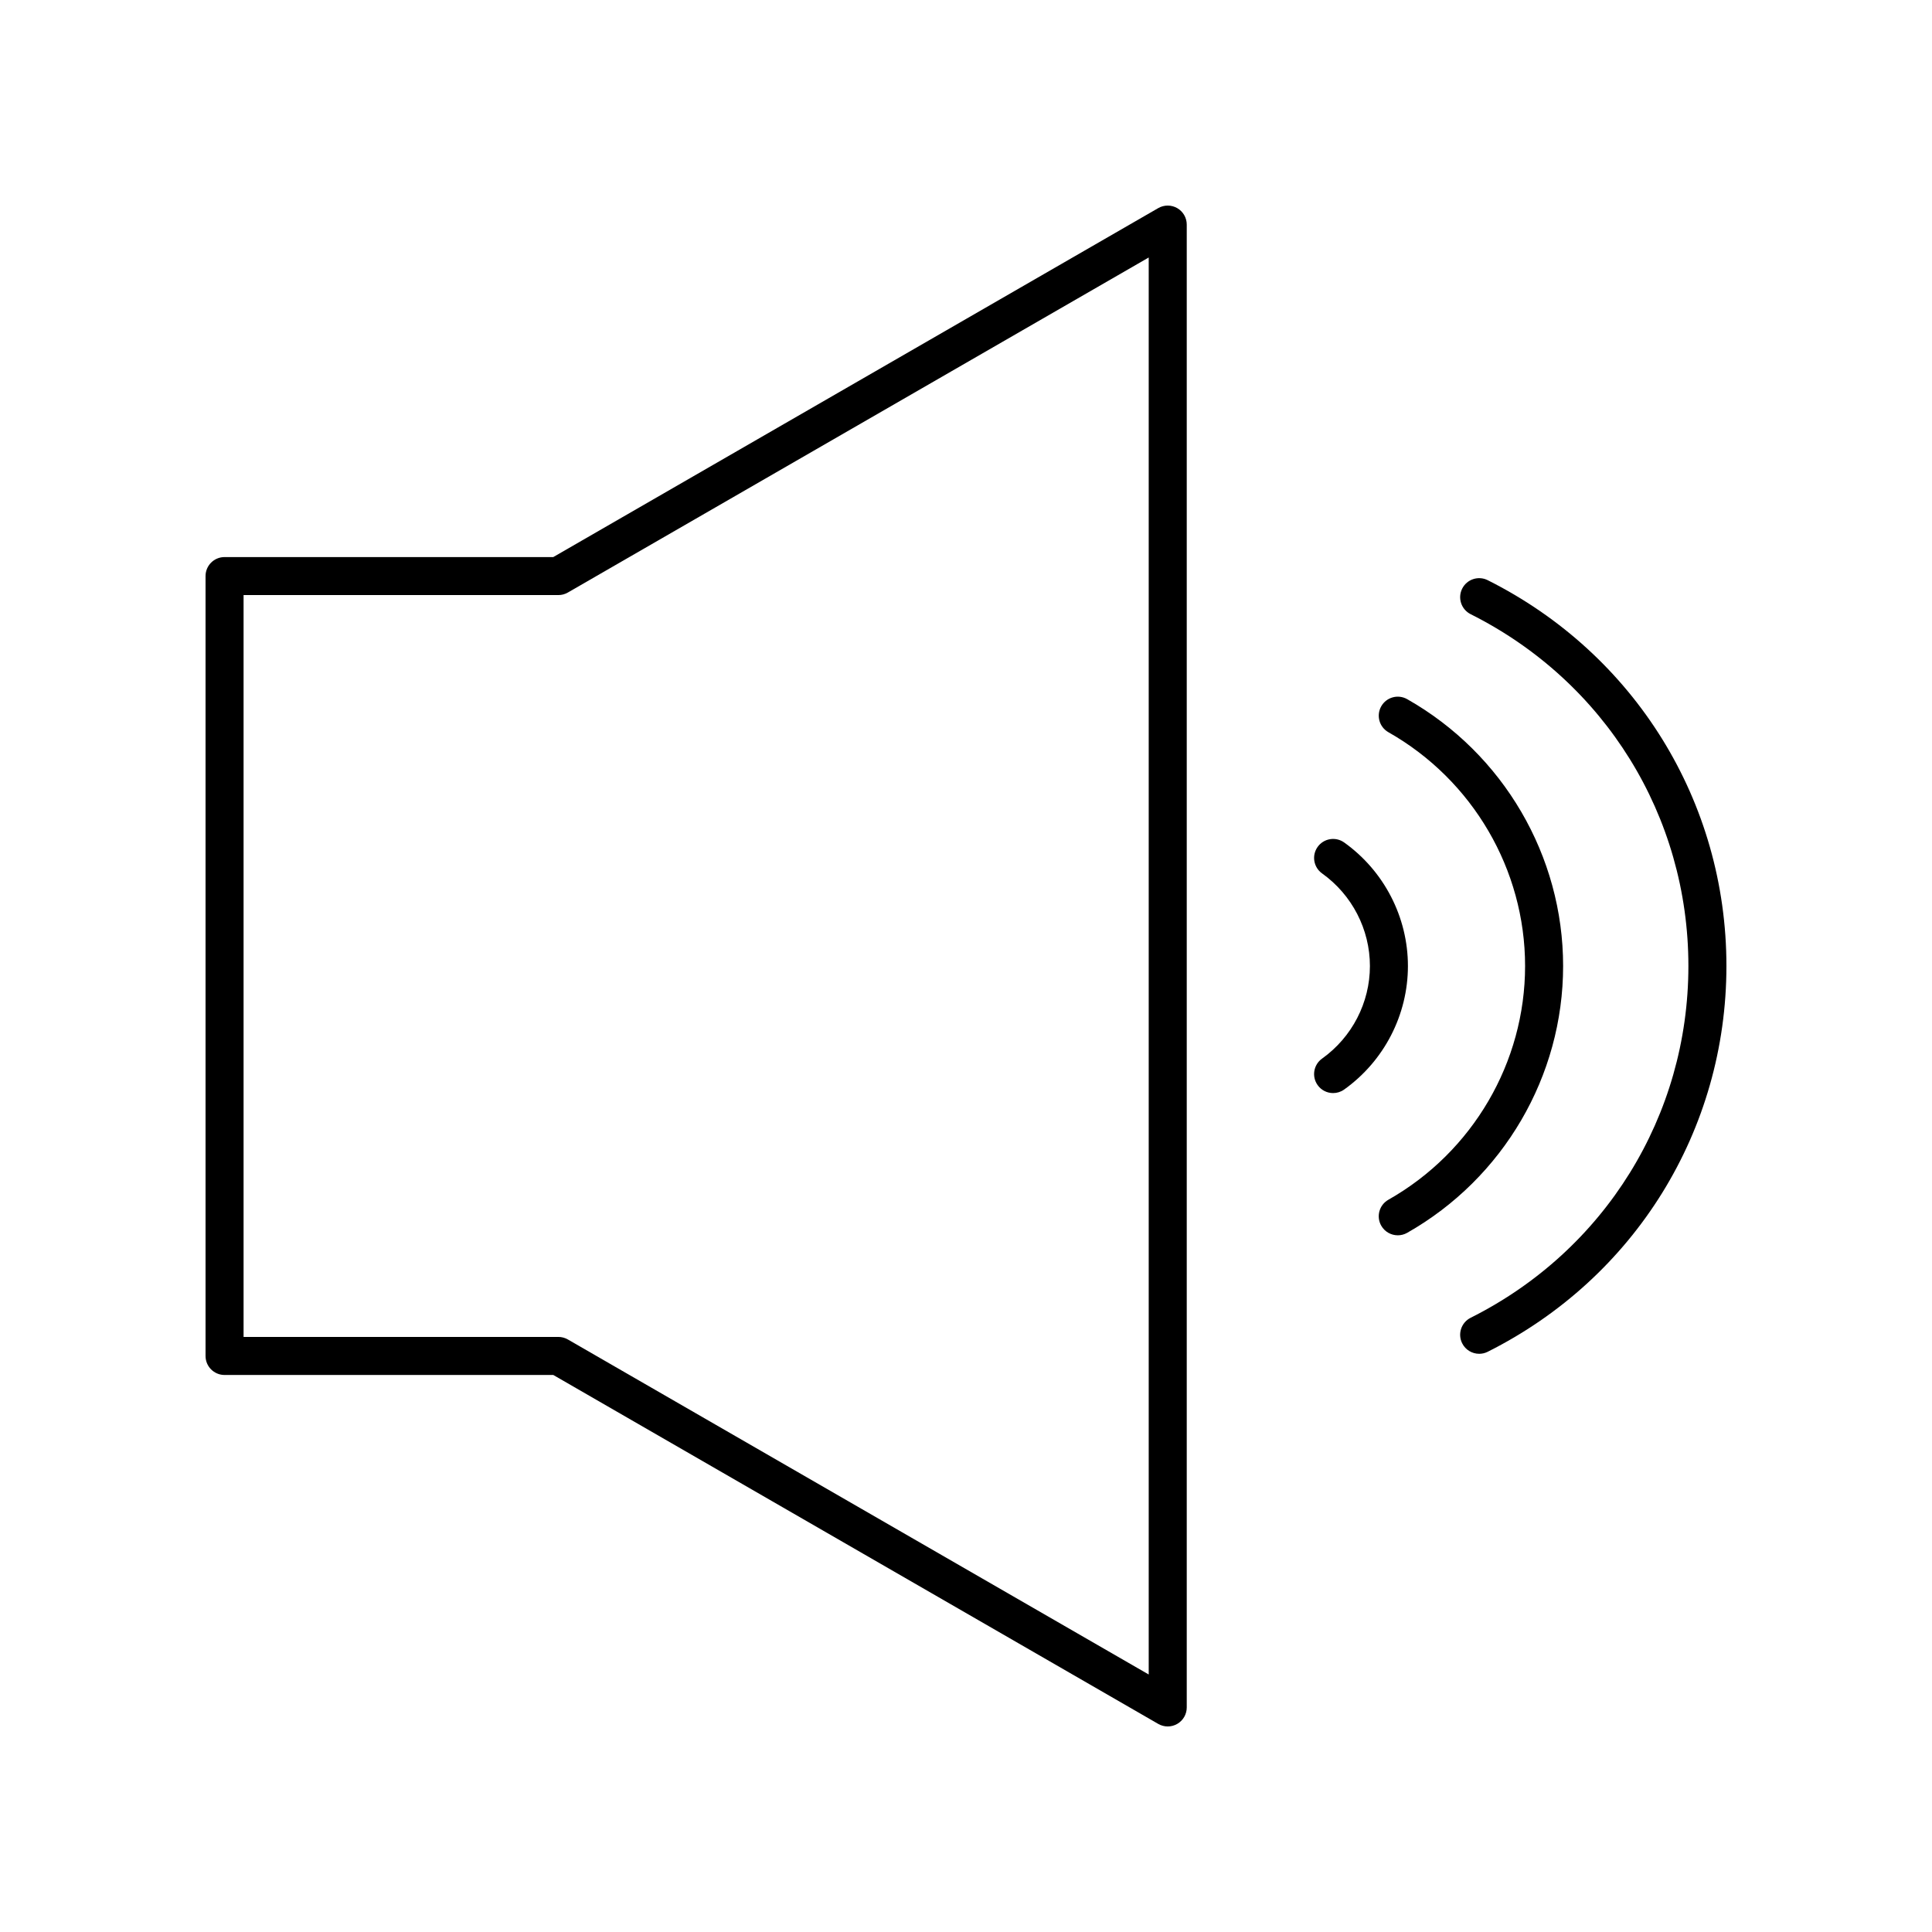<?xml version="1.0" encoding="UTF-8"?>
<!-- Uploaded to: SVG Repo, www.svgrepo.com, Generator: SVG Repo Mixer Tools -->
<svg fill="#000000" width="800px" height="800px" version="1.1" viewBox="144 144 512 512" xmlns="http://www.w3.org/2000/svg">
 <g>
  <path d="m203.51 508.38h87.113l160.32 92.473c0.781 0.449 1.648 0.676 2.519 0.676s1.742-0.227 2.519-0.676c1.559-0.898 2.519-2.562 2.519-4.363v-392.97c0-1.801-0.961-3.465-2.519-4.363-1.555-0.898-3.473-0.902-5.039-0.004l-160.32 92.477h-87.113c-2.785 0-5.039 2.254-5.039 5.039v206.68c0.004 2.781 2.254 5.035 5.039 5.035zm5.039-206.68h83.422c0.887 0 1.75-0.23 2.519-0.676l153.93-88.785v375.52l-153.93-88.785c-0.766-0.441-1.633-0.676-2.519-0.676l-83.422 0.004z"/>
  <path d="m536 502.77c0.758 0 1.531-0.168 2.254-0.535 39.023-19.562 63.266-58.738 63.266-102.24 0-43.504-24.242-82.68-63.266-102.24-2.484-1.25-5.519-0.238-6.762 2.246-1.25 2.488-0.242 5.516 2.242 6.762 35.598 17.84 57.707 53.566 57.707 93.234s-22.109 75.391-57.707 93.23c-2.484 1.246-3.492 4.277-2.242 6.762 0.879 1.762 2.66 2.781 4.508 2.781z"/>
  <path d="m494.36 424.54c-2.262 1.617-2.789 4.762-1.172 7.027 0.98 1.379 2.527 2.109 4.102 2.109 1.012 0 2.035-0.305 2.922-0.938 10.586-7.551 16.902-19.789 16.902-32.734s-6.316-25.188-16.898-32.742c-2.262-1.609-5.41-1.086-7.027 1.172-1.617 2.266-1.094 5.41 1.172 7.027 7.941 5.668 12.68 14.844 12.68 24.543 0 9.695-4.738 18.871-12.68 24.535z"/>
  <path d="m514.43 471.37c0.84 0 1.699-0.211 2.481-0.656 25.492-14.453 41.332-41.551 41.332-70.715 0-29.168-15.836-56.266-41.332-70.719-2.434-1.367-5.492-0.52-6.867 1.898-1.371 2.422-0.523 5.496 1.898 6.867 22.344 12.664 36.223 36.406 36.223 61.953 0 25.543-13.879 49.285-36.227 61.949-2.422 1.371-3.273 4.449-1.898 6.867 0.93 1.637 2.633 2.555 4.391 2.555z"/>
 </g>
</svg>